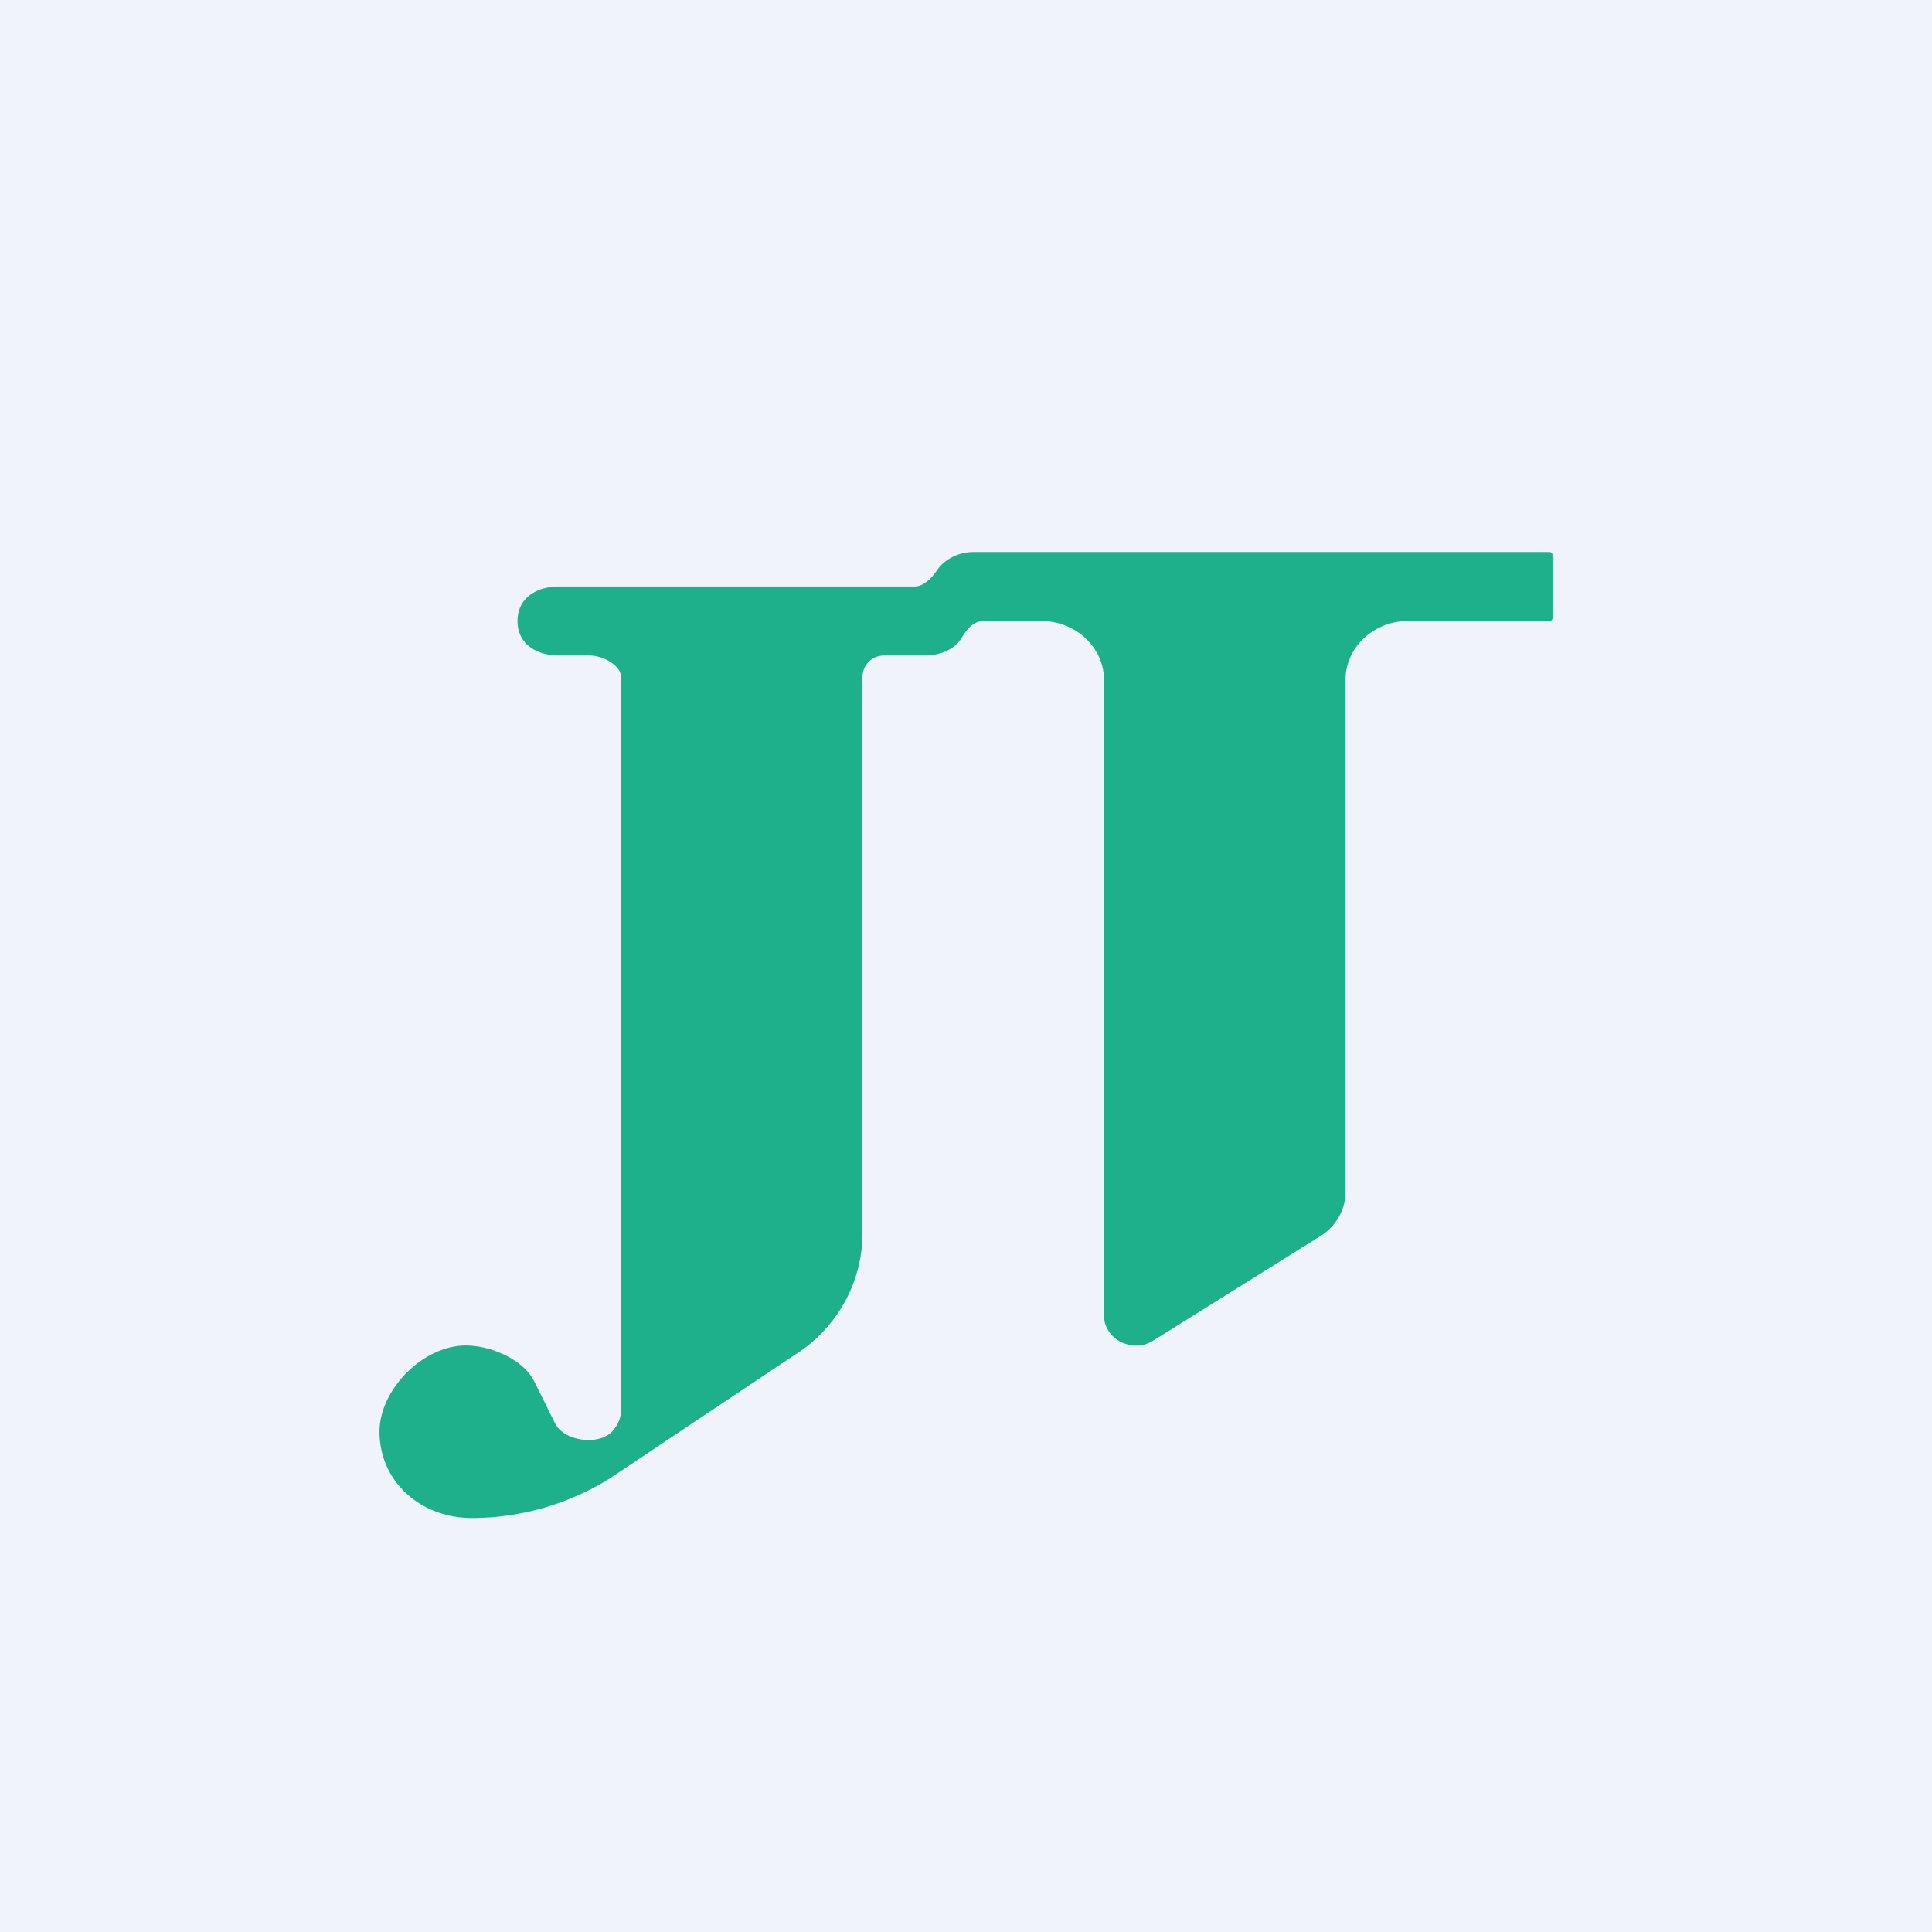 <!-- by TradingView --><svg width="56" height="56" viewBox="0 0 56 56" xmlns="http://www.w3.org/2000/svg"><path fill="#F0F3FA" d="M0 0h56v56H0z"/><path d="M26.5 17c.28 0 .5-.24.66-.47.2-.3.6-.53 1.06-.53h16.7c.04 0 .08.04.08.08v1.84c0 .04-.04.08-.09.08h-4.1c-1 0-1.81.77-1.81 1.71v14.84c0 .53-.29 1.02-.76 1.3l-4.83 3.02c-.61.36-1.41-.06-1.41-.74V19.71c0-.94-.81-1.71-1.82-1.71H28.5c-.28 0-.48.24-.62.48-.2.34-.61.52-1.1.52h-1.15a.62.62 0 0 0-.63.62v16.12c0 1.43-.74 2.76-1.96 3.53l-5.33 3.56A7.55 7.55 0 0 1 13.67 44C12.2 44 11 42.95 11 41.5c0-1.22 1.26-2.5 2.5-2.5.72 0 1.66.4 1.98 1.03l.61 1.23c.25.49 1.15.63 1.58.3.2-.17.33-.42.33-.68V19.62c0-.34-.54-.62-.9-.62h-.89c-.67 0-1.21-.34-1.21-1 0-.66.54-1 1.21-1h10.3Z" fill="#1EB08A"/></svg>